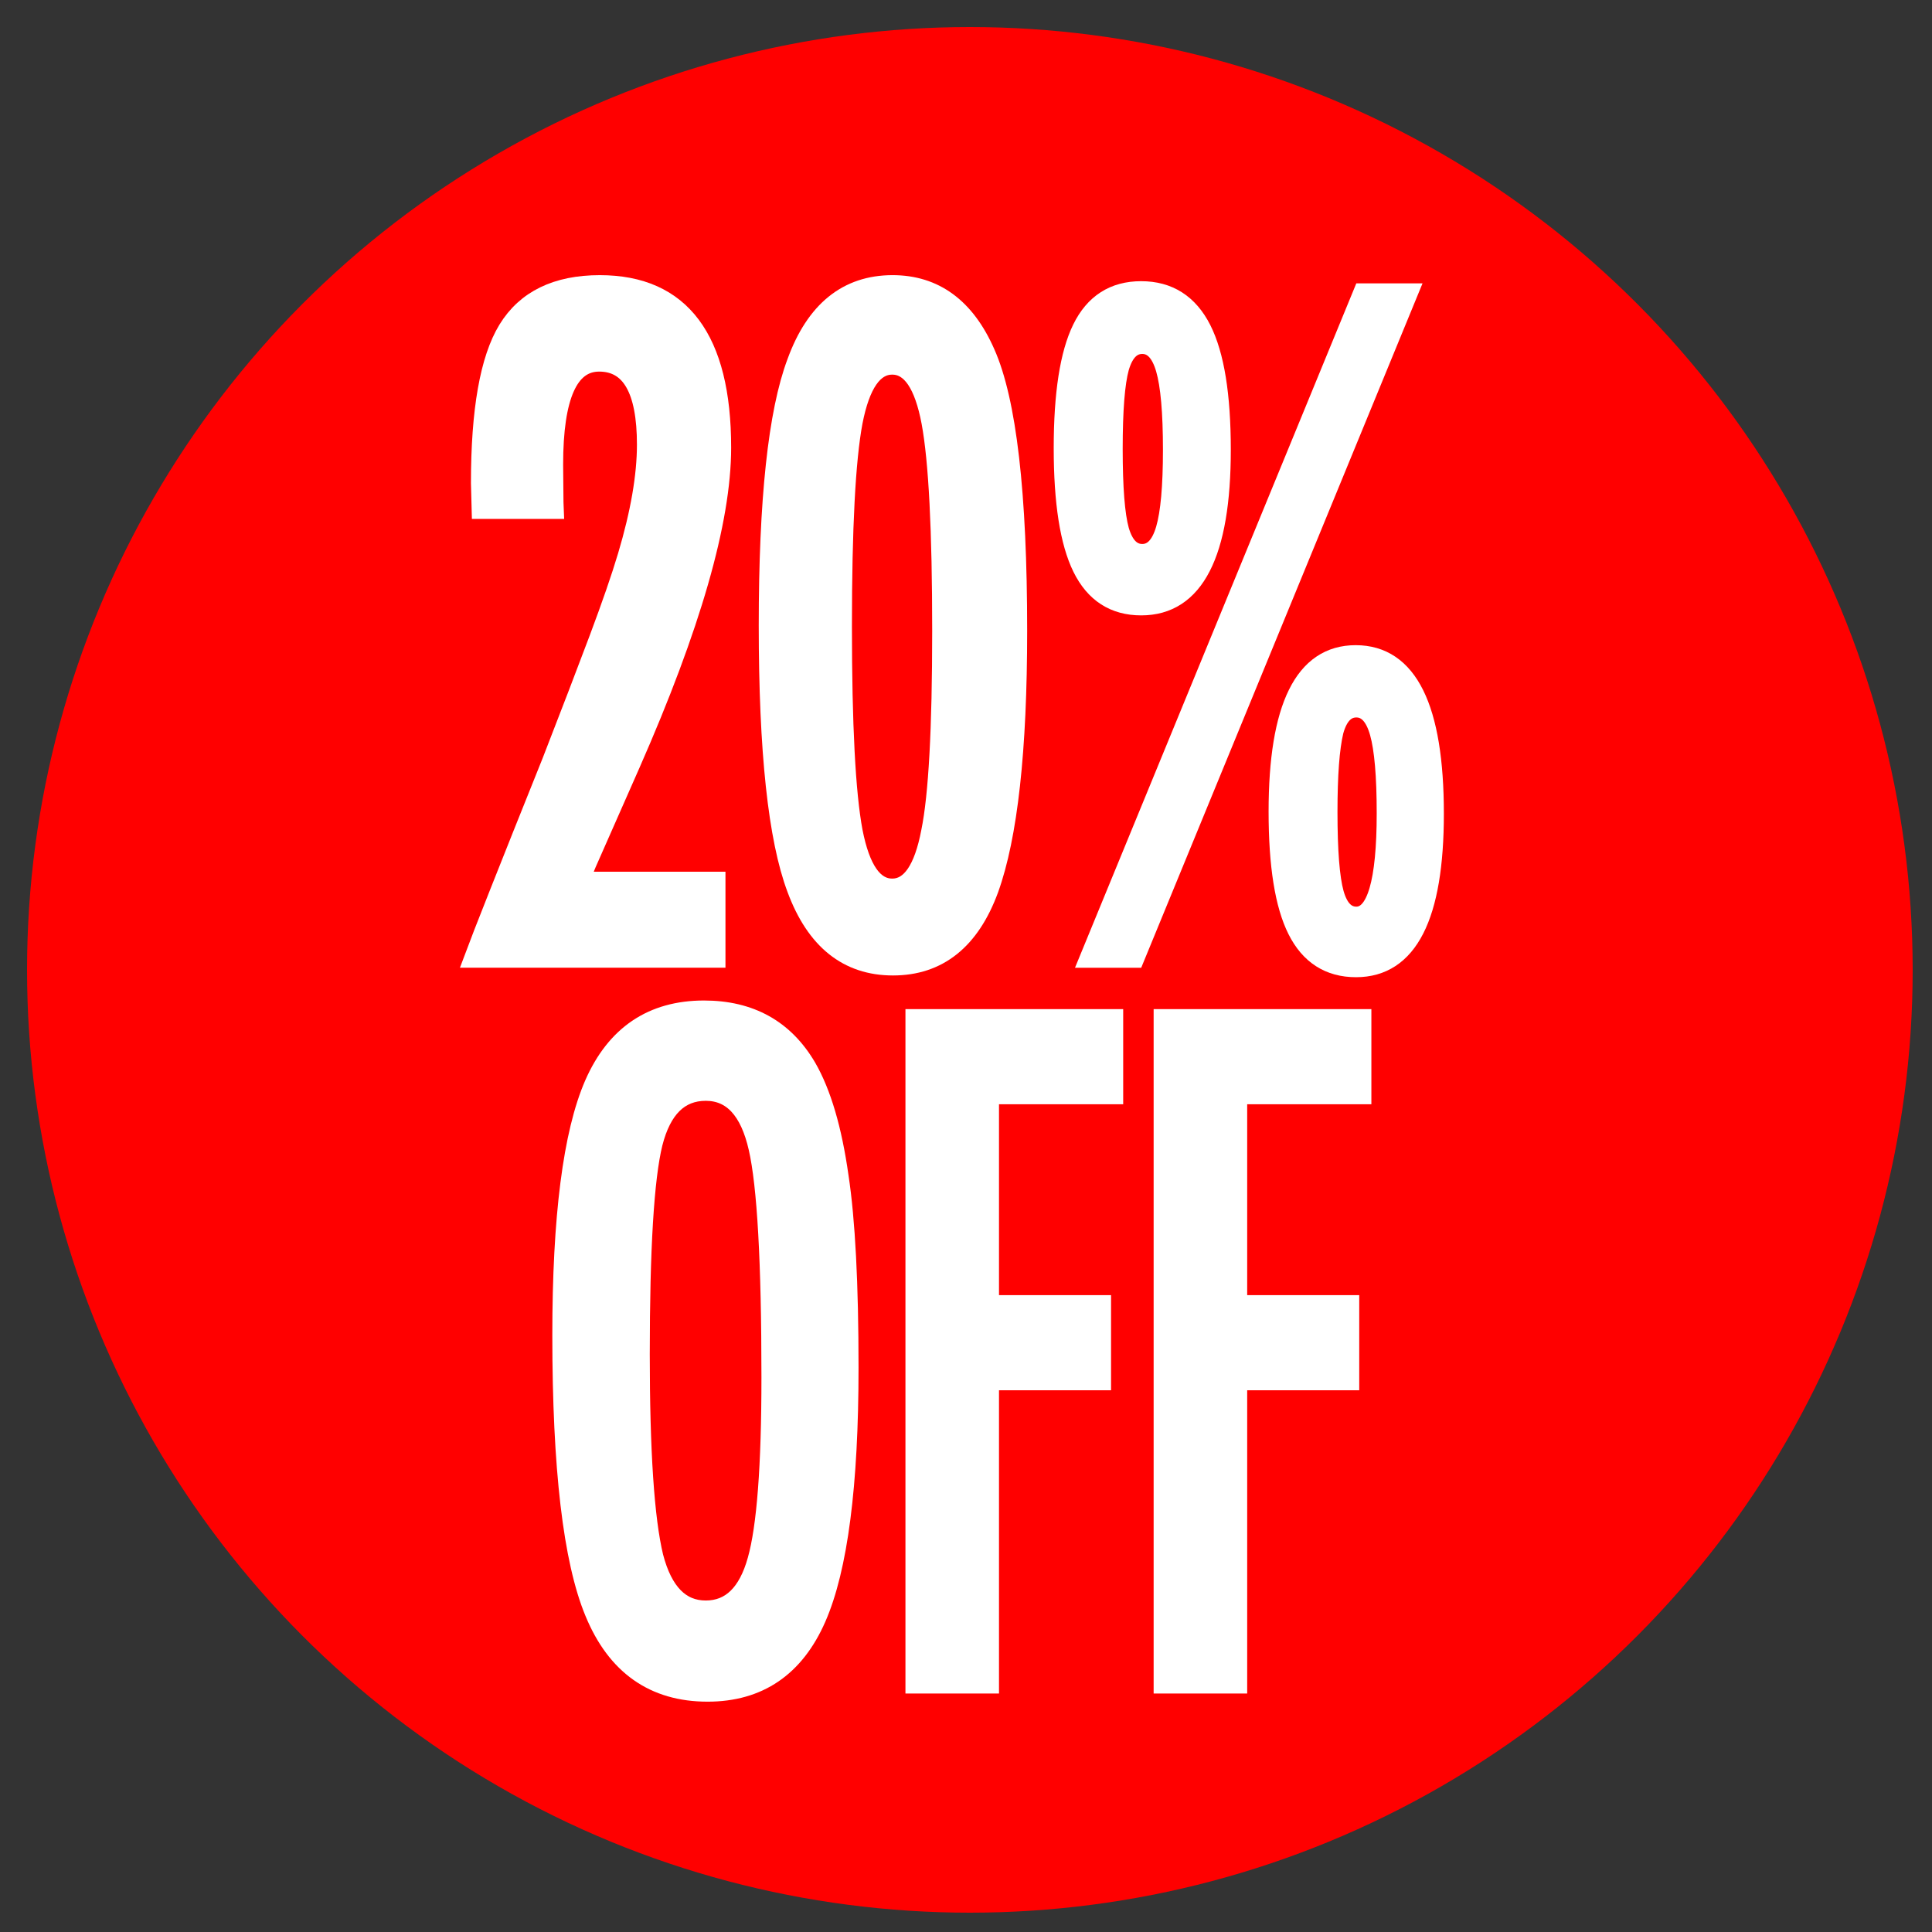 <?xml version="1.0" encoding="utf-8"?>
<!-- Generator: Adobe Illustrator 28.3.0, SVG Export Plug-In . SVG Version: 6.00 Build 0)  -->
<svg version="1.1" id="Capa_1" xmlns="http://www.w3.org/2000/svg" xmlns:xlink="http://www.w3.org/1999/xlink" x="0px" y="0px"
	 viewBox="0 0 500 500" style="enable-background:new 0 0 500 500;" xml:space="preserve">
<rect x="0" y="0" width="500" height="500" fill="#333333" stroke="none"/>
<style type="text/css">
	.st0{fill:#FF0000;}
	.st1{fill:#FFFFFF;stroke:#FFFFFF;stroke-width:5;stroke-miterlimit:10;}
</style>
<circle class="st0" cx="251" cy="251" r="244"/>
<g>
	<path class="st1" d="M143.4,131.79h-18.84l-0.18-6.8c0-18.8,2.34-32.03,7.02-39.69c4.74-7.73,12.68-11.59,23.83-11.59
		c21,0,31.49,14.05,31.49,42.14c0,18.95-7.85,46.26-23.55,81.93l-11.36,25.75c-0.06,0.15-0.25,0.6-0.55,1.34
		c-0.31,0.74-0.74,1.82-1.29,3.23h35.28v19.84h-62.62c1.05-2.82,3.23-8.43,6.56-16.83c3.32-8.4,7.85-19.73,13.58-34
		c4.86-12.49,8.93-23.08,12.19-31.77c3.26-8.69,5.73-15.83,7.39-21.4c3.33-11.15,4.99-20.77,4.99-28.87c0-14.27-4.1-21.4-12.28-21.4
		c-7.88,0-11.82,8.84-11.82,26.53l0.09,9.81L143.4,131.79z"/>
	<path class="st1" d="M263.33,163.23c0,30.92-2.46,53.21-7.39,66.88c-4.86,13.23-13.15,19.84-24.84,19.84
		c-11.7,0-20.01-6.65-24.94-19.95c-4.87-12.93-7.3-35.63-7.3-68.11c0-32.48,2.43-55.18,7.3-68.11
		c4.86-13.38,13.15-20.07,24.84-20.07c10.84,0,18.84,5.87,24.01,17.61C260.56,103.74,263.33,127.71,263.33,163.23z M243.75,163.23
		c0-26.01-0.92-43.99-2.77-53.95c-1.85-9.88-5.2-14.83-10.07-14.83c-4.86,0-8.25,4.9-10.16,14.71c-1.85,9.81-2.77,27.46-2.77,52.95
		c0,25.49,0.92,43.18,2.77,53.06c1.91,9.81,5.29,14.71,10.16,14.71c4.8,0,8.13-4.87,9.98-14.6
		C242.8,206,243.75,188.64,243.75,163.23z"/>
	<path class="st1" d="M316.03,116.41c0,26.9-6.9,40.35-20.69,40.35c-6.96,0-12.05-3.29-15.29-9.87c-3.23-6.58-4.85-16.89-4.85-30.93
		c0-14.05,1.6-24.34,4.8-30.88c3.2-6.54,8.31-9.81,15.33-9.81c7.08,0,12.3,3.33,15.66,9.98C314.35,91.9,316.03,102.29,316.03,116.41
		z M352.69,75.83h11.73l-70.75,172.12h-11.73L352.69,75.83z M303.47,116.41c0-9.73-0.62-16.72-1.85-20.96
		c-1.23-4.24-3.23-6.35-6-6.35s-4.74,2.01-5.91,6.02c-1.11,4.01-1.66,11.04-1.66,21.07s0.55,17.06,1.66,21.07
		c1.17,4.01,3.14,6.02,5.91,6.02s4.77-2.1,6-6.3C302.85,132.78,303.47,125.92,303.47,116.41z M371.17,210.6
		c0,26.53-6.74,39.8-20.23,39.8c-6.9,0-11.98-3.25-15.24-9.75c-3.26-6.5-4.89-16.7-4.89-30.6c0-27.05,6.68-40.58,20.04-40.58
		C364.39,169.47,371.17,183.18,371.17,210.6z M358.79,210.49c0-9.66-0.6-16.63-1.8-20.9c-1.2-4.27-3.19-6.41-5.96-6.41
		s-4.71,2.01-5.82,6.02c-1.05,4.39-1.57,11.37-1.57,20.96c0,10.03,0.55,17.06,1.66,21.07c1.11,3.94,3.02,5.91,5.73,5.91
		C356.2,237.13,358.79,228.26,358.79,210.49z"/>
	<path class="st1" d="M219.69,353.95c0,30.4-2.8,51.99-8.4,64.77c-5.6,12.78-14.99,19.17-28.17,19.17
		c-13.85,0-23.61-6.87-29.28-20.62c-5.6-13.45-8.4-37.34-8.4-71.68c0-30.62,2.77-52.28,8.31-64.99
		c5.6-12.78,15.08-19.17,28.45-19.17c11.94,0,20.81,4.94,26.6,14.83c3.82,6.62,6.59,16.02,8.31,28.2
		C218.83,315.75,219.69,332.25,219.69,353.95z M199.56,356.4c0-29.8-1.11-49.57-3.33-59.3c-2.22-9.81-6.74-14.71-13.58-14.71
		s-11.39,4.5-13.67,13.49c-2.22,9.07-3.32,27.27-3.32,54.62c0,25.19,1.17,42.66,3.51,52.39c2.4,9.22,6.9,13.82,13.48,13.82
		c6.47,0,10.9-4.31,13.3-12.93C198.36,395.24,199.56,379.44,199.56,356.4z"/>
	<path class="st1" d="M236.83,263.66h51.35v19.62h-32.14v54.4h29v19.62h-29v78.48h-19.21V263.66z"/>
	<path class="st1" d="M301.06,263.66h51.35v19.62h-32.14v54.4h29v19.62h-29v78.48h-19.21V263.66z"/>
</g>
</svg>
